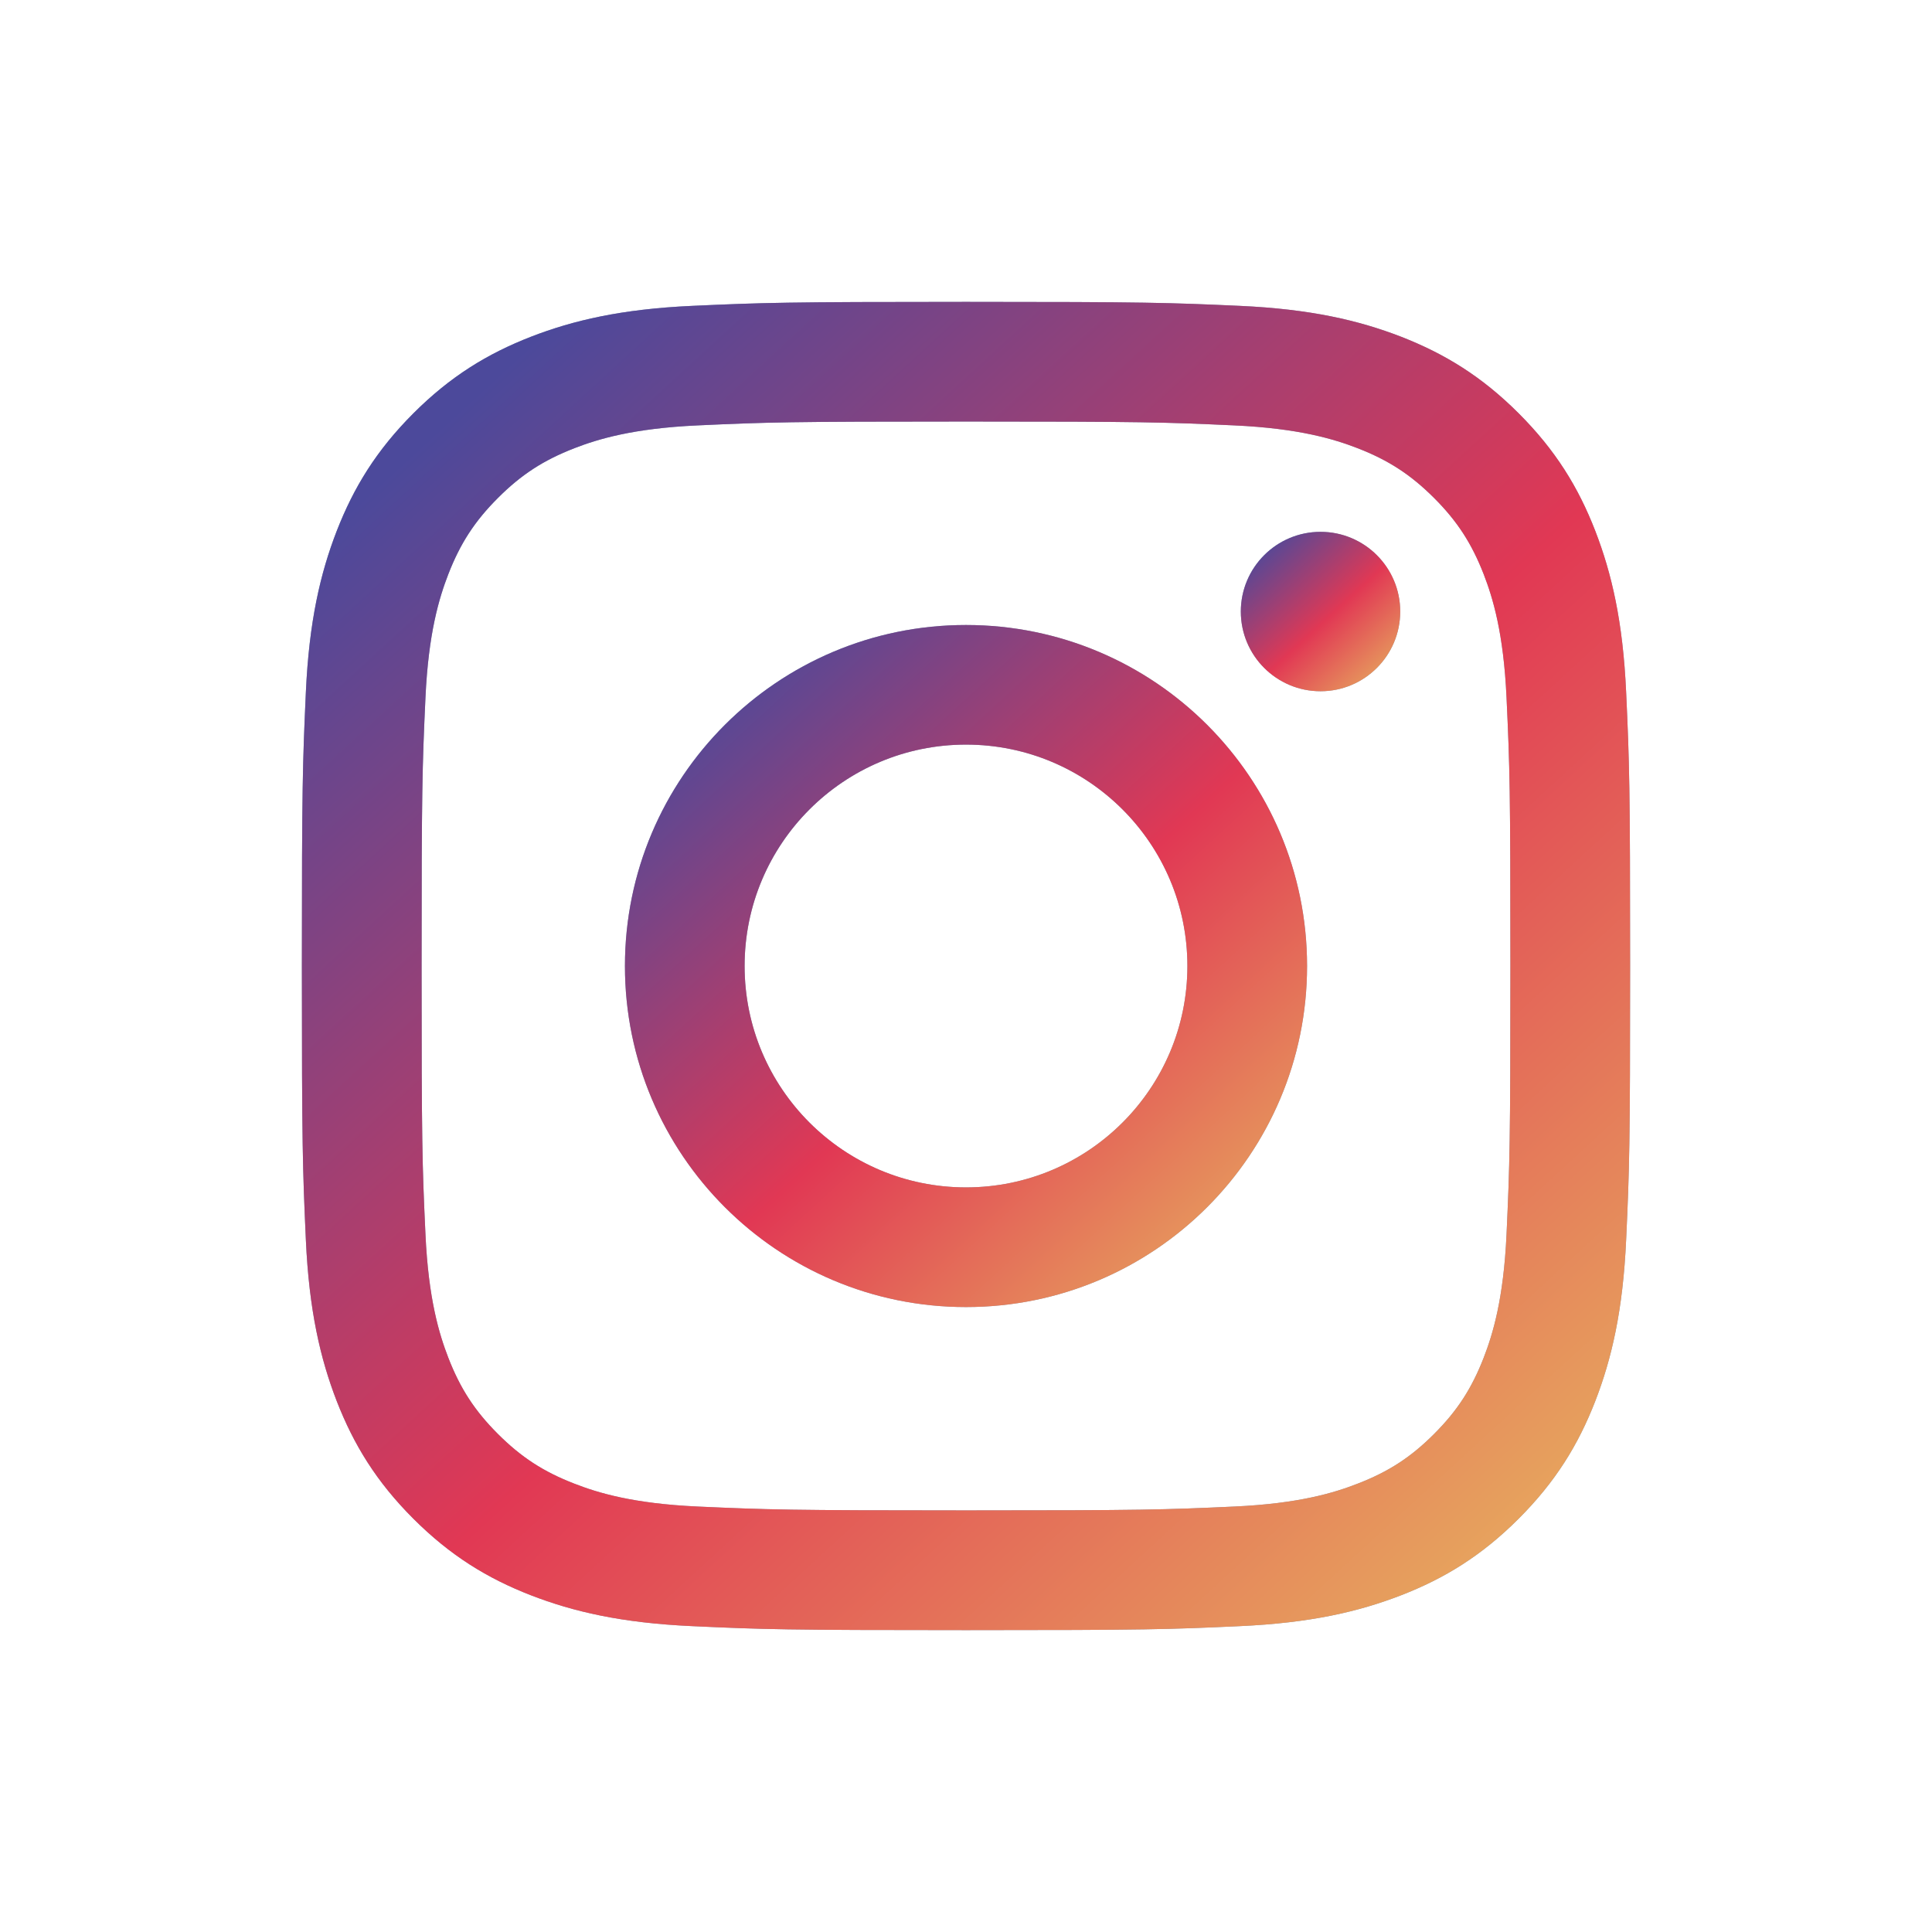 <svg width="32" height="32" viewBox="0 0 32 32" fill="none" xmlns="http://www.w3.org/2000/svg">
<path d="M16 6.982C18.937 6.982 19.285 6.993 20.445 7.046C21.517 7.095 22.1 7.274 22.487 7.424C23.001 7.624 23.367 7.863 23.752 8.247C24.137 8.632 24.375 8.999 24.575 9.512C24.725 9.9 24.904 10.482 24.953 11.555C25.007 12.715 25.017 13.063 25.017 15.999C25.017 18.936 25.006 19.284 24.953 20.444C24.904 21.516 24.725 22.099 24.575 22.487C24.375 23 24.137 23.367 23.752 23.752C23.367 24.137 23.001 24.375 22.487 24.574C22.1 24.725 21.517 24.904 20.445 24.953C19.285 25.006 18.937 25.017 16 25.017C13.063 25.017 12.715 25.005 11.555 24.953C10.483 24.904 9.9 24.725 9.513 24.574C8.999 24.375 8.633 24.136 8.248 23.752C7.863 23.367 7.624 23 7.425 22.487C7.275 22.099 7.096 21.516 7.047 20.444C6.993 19.284 6.983 18.936 6.983 15.999C6.983 13.063 6.994 12.715 7.047 11.555C7.096 10.482 7.275 9.9 7.425 9.512C7.624 8.999 7.863 8.632 8.248 8.247C8.633 7.862 8.999 7.624 9.513 7.424C9.9 7.274 10.483 7.095 11.555 7.046C12.715 6.993 13.063 6.982 16 6.982ZM16 5C13.012 5 12.638 5.013 11.464 5.066C10.294 5.119 9.494 5.306 8.795 5.577C8.071 5.859 7.458 6.235 6.847 6.846C6.235 7.458 5.859 8.071 5.577 8.795C5.306 9.494 5.119 10.294 5.066 11.465C5.013 12.638 5 13.012 5 16C5 18.988 5.013 19.362 5.066 20.535C5.119 21.706 5.306 22.506 5.577 23.206C5.859 23.93 6.235 24.543 6.846 25.154C7.457 25.765 8.071 26.142 8.794 26.423C9.494 26.694 10.293 26.881 11.464 26.934C12.638 26.988 13.012 27 16 27C18.988 27 19.362 26.988 20.535 26.934C21.706 26.881 22.506 26.694 23.206 26.423C23.93 26.142 24.543 25.765 25.154 25.154C25.765 24.543 26.142 23.929 26.423 23.206C26.694 22.506 26.881 21.707 26.934 20.535C26.988 19.362 27 18.988 27 16C27 13.012 26.988 12.638 26.934 11.464C26.881 10.294 26.694 9.494 26.423 8.794C26.142 8.07 25.765 7.457 25.154 6.846C24.543 6.235 23.929 5.859 23.206 5.577C22.506 5.306 21.706 5.119 20.535 5.066C19.362 5.013 18.988 5 16 5Z" fill="#87A0B6"/>
<path d="M16 6.982C18.937 6.982 19.285 6.993 20.445 7.046C21.517 7.095 22.1 7.274 22.487 7.424C23.001 7.624 23.367 7.863 23.752 8.247C24.137 8.632 24.375 8.999 24.575 9.512C24.725 9.9 24.904 10.482 24.953 11.555C25.007 12.715 25.017 13.063 25.017 15.999C25.017 18.936 25.006 19.284 24.953 20.444C24.904 21.516 24.725 22.099 24.575 22.487C24.375 23 24.137 23.367 23.752 23.752C23.367 24.137 23.001 24.375 22.487 24.574C22.1 24.725 21.517 24.904 20.445 24.953C19.285 25.006 18.937 25.017 16 25.017C13.063 25.017 12.715 25.005 11.555 24.953C10.483 24.904 9.9 24.725 9.513 24.574C8.999 24.375 8.633 24.136 8.248 23.752C7.863 23.367 7.624 23 7.425 22.487C7.275 22.099 7.096 21.516 7.047 20.444C6.993 19.284 6.983 18.936 6.983 15.999C6.983 13.063 6.994 12.715 7.047 11.555C7.096 10.482 7.275 9.9 7.425 9.512C7.624 8.999 7.863 8.632 8.248 8.247C8.633 7.862 8.999 7.624 9.513 7.424C9.9 7.274 10.483 7.095 11.555 7.046C12.715 6.993 13.063 6.982 16 6.982ZM16 5C13.012 5 12.638 5.013 11.464 5.066C10.294 5.119 9.494 5.306 8.795 5.577C8.071 5.859 7.458 6.235 6.847 6.846C6.235 7.458 5.859 8.071 5.577 8.795C5.306 9.494 5.119 10.294 5.066 11.465C5.013 12.638 5 13.012 5 16C5 18.988 5.013 19.362 5.066 20.535C5.119 21.706 5.306 22.506 5.577 23.206C5.859 23.93 6.235 24.543 6.846 25.154C7.457 25.765 8.071 26.142 8.794 26.423C9.494 26.694 10.293 26.881 11.464 26.934C12.638 26.988 13.012 27 16 27C18.988 27 19.362 26.988 20.535 26.934C21.706 26.881 22.506 26.694 23.206 26.423C23.93 26.142 24.543 25.765 25.154 25.154C25.765 24.543 26.142 23.929 26.423 23.206C26.694 22.506 26.881 21.707 26.934 20.535C26.988 19.362 27 18.988 27 16C27 13.012 26.988 12.638 26.934 11.464C26.881 10.294 26.694 9.494 26.423 8.794C26.142 8.07 25.765 7.457 25.154 6.846C24.543 6.235 23.929 5.859 23.206 5.577C22.506 5.306 21.706 5.119 20.535 5.066C19.362 5.013 18.988 5 16 5Z" fill="url(#paint0_linear_778_12153)"/>
<path d="M16 10.352C12.881 10.352 10.351 12.88 10.351 16C10.351 19.12 12.88 21.649 16 21.649C19.12 21.649 21.649 19.12 21.649 16C21.649 12.88 19.12 10.352 16 10.352ZM16 19.667C13.975 19.667 12.333 18.025 12.333 16C12.333 13.975 13.975 12.333 16 12.333C18.025 12.333 19.667 13.975 19.667 16C19.667 18.025 18.025 19.667 16 19.667Z" fill="#87A0B6"/>
<path d="M16 10.352C12.881 10.352 10.351 12.88 10.351 16C10.351 19.12 12.88 21.649 16 21.649C19.12 21.649 21.649 19.12 21.649 16C21.649 12.88 19.12 10.352 16 10.352ZM16 19.667C13.975 19.667 12.333 18.025 12.333 16C12.333 13.975 13.975 12.333 16 12.333C18.025 12.333 19.667 13.975 19.667 16C19.667 18.025 18.025 19.667 16 19.667Z" fill="url(#paint1_linear_778_12153)"/>
<path d="M21.872 11.449C22.601 11.449 23.192 10.858 23.192 10.129C23.192 9.4 22.601 8.809 21.872 8.809C21.143 8.809 20.552 9.4 20.552 10.129C20.552 10.858 21.143 11.449 21.872 11.449Z" fill="#87A0B6"/>
<path d="M21.872 11.449C22.601 11.449 23.192 10.858 23.192 10.129C23.192 9.4 22.601 8.809 21.872 8.809C21.143 8.809 20.552 9.4 20.552 10.129C20.552 10.858 21.143 11.449 21.872 11.449Z" fill="url(#paint2_linear_778_12153)"/>
<defs>
<linearGradient id="paint0_linear_778_12153" x1="6.222" y1="8.056" x2="25.319" y2="28.833" gradientUnits="userSpaceOnUse">
<stop stop-color="#4C499B"/>
<stop offset="0.49" stop-color="#E13854"/>
<stop offset="1" stop-color="#E8BC60"/>
</linearGradient>
<linearGradient id="paint1_linear_778_12153" x1="10.979" y1="11.921" x2="20.786" y2="22.591" gradientUnits="userSpaceOnUse">
<stop stop-color="#4C499B"/>
<stop offset="0.49" stop-color="#E13854"/>
<stop offset="1" stop-color="#E8BC60"/>
</linearGradient>
<linearGradient id="paint2_linear_778_12153" x1="20.699" y1="9.175" x2="22.991" y2="11.669" gradientUnits="userSpaceOnUse">
<stop stop-color="#4C499B"/>
<stop offset="0.49" stop-color="#E13854"/>
<stop offset="1" stop-color="#E8BC60"/>
</linearGradient>
</defs>
</svg>
